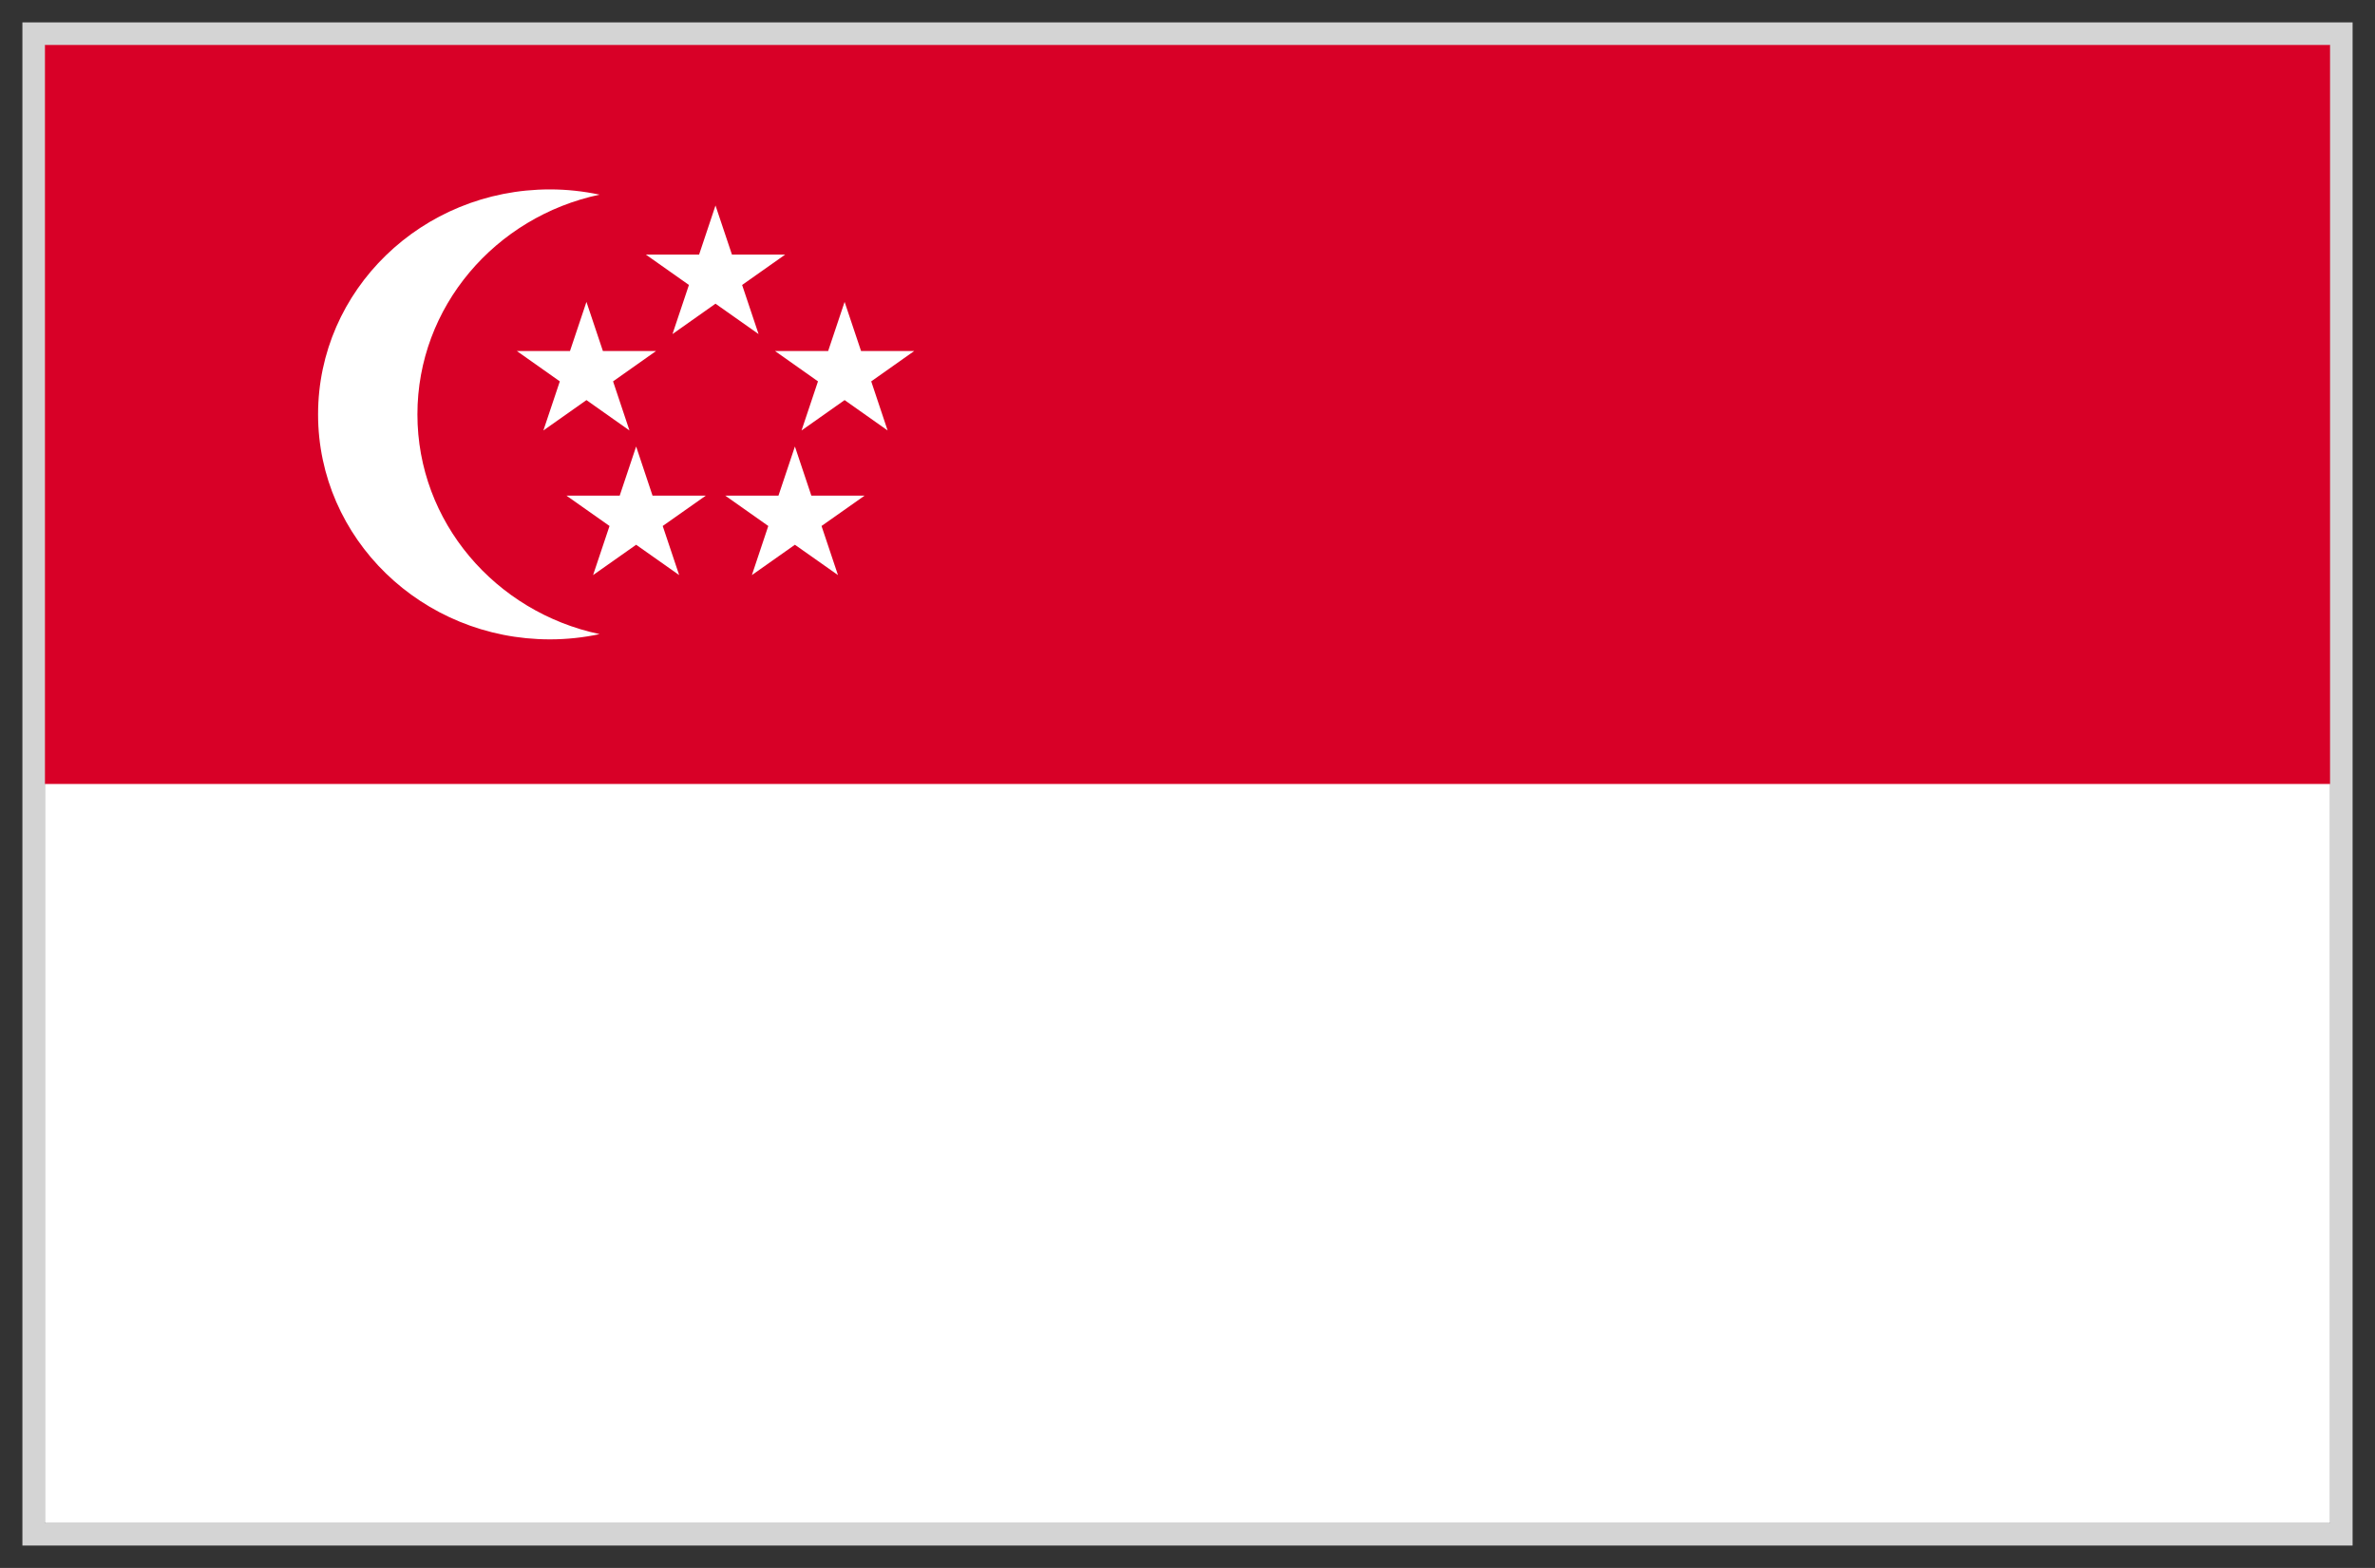 <svg width="53" height="35" viewBox="0 0 53 35" fill="none" xmlns="http://www.w3.org/2000/svg">
<rect x="0" y="0" width="53" height="35" fill="#333333" stroke="none"/>
<g clip-path="url(#clip0_11721_11770)">
<path d="M1 1H52V34H1V1Z" fill="white"/>
<path d="M1 1H52V17.5H1V1Z" fill="#D80027"/>
<path d="M9.315 9.25C9.315 6.846 11.056 4.838 13.38 4.345C13.016 4.268 12.645 4.228 12.272 4.228C9.414 4.228 7.098 6.476 7.098 9.25C7.098 12.023 9.414 14.272 12.272 14.272C12.652 14.272 13.023 14.231 13.38 14.155C11.056 13.662 9.315 11.654 9.315 9.25ZM15.967 4.587L16.334 5.683H17.522L16.561 6.361L16.928 7.457L15.967 6.779L15.007 7.457L15.374 6.361L14.413 5.683H15.601L15.967 4.587Z" fill="white"/>
<path d="M13.087 6.739L13.454 7.835H14.641L13.681 8.513L14.047 9.609L13.087 8.931L12.126 9.609L12.493 8.513L11.533 7.835H12.72L13.087 6.739ZM18.848 6.739L19.215 7.835H20.402L19.442 8.513L19.808 9.609L18.848 8.931L17.887 9.609L18.254 8.513L17.294 7.835H18.481L18.848 6.739ZM17.739 9.967L18.106 11.064H19.294L18.333 11.741L18.7 12.837L17.739 12.16L16.779 12.837L17.145 11.741L16.185 11.064H17.372L17.739 9.967ZM14.196 9.967L14.562 11.064H15.75L14.789 11.741L15.156 12.837L14.196 12.16L13.235 12.837L13.602 11.741L12.641 11.064H13.829L14.196 9.967Z" fill="white"/>
</g>
<rect x="0.75" y="0.75" width="51.5" height="33.5" stroke="#D4D4D4" stroke-width="0.5"/>
<defs>
<clipPath id="clip0_11721_11770">
<rect width="51" height="33" fill="white" transform="translate(1 1)"/>
</clipPath>
</defs>
</svg>
